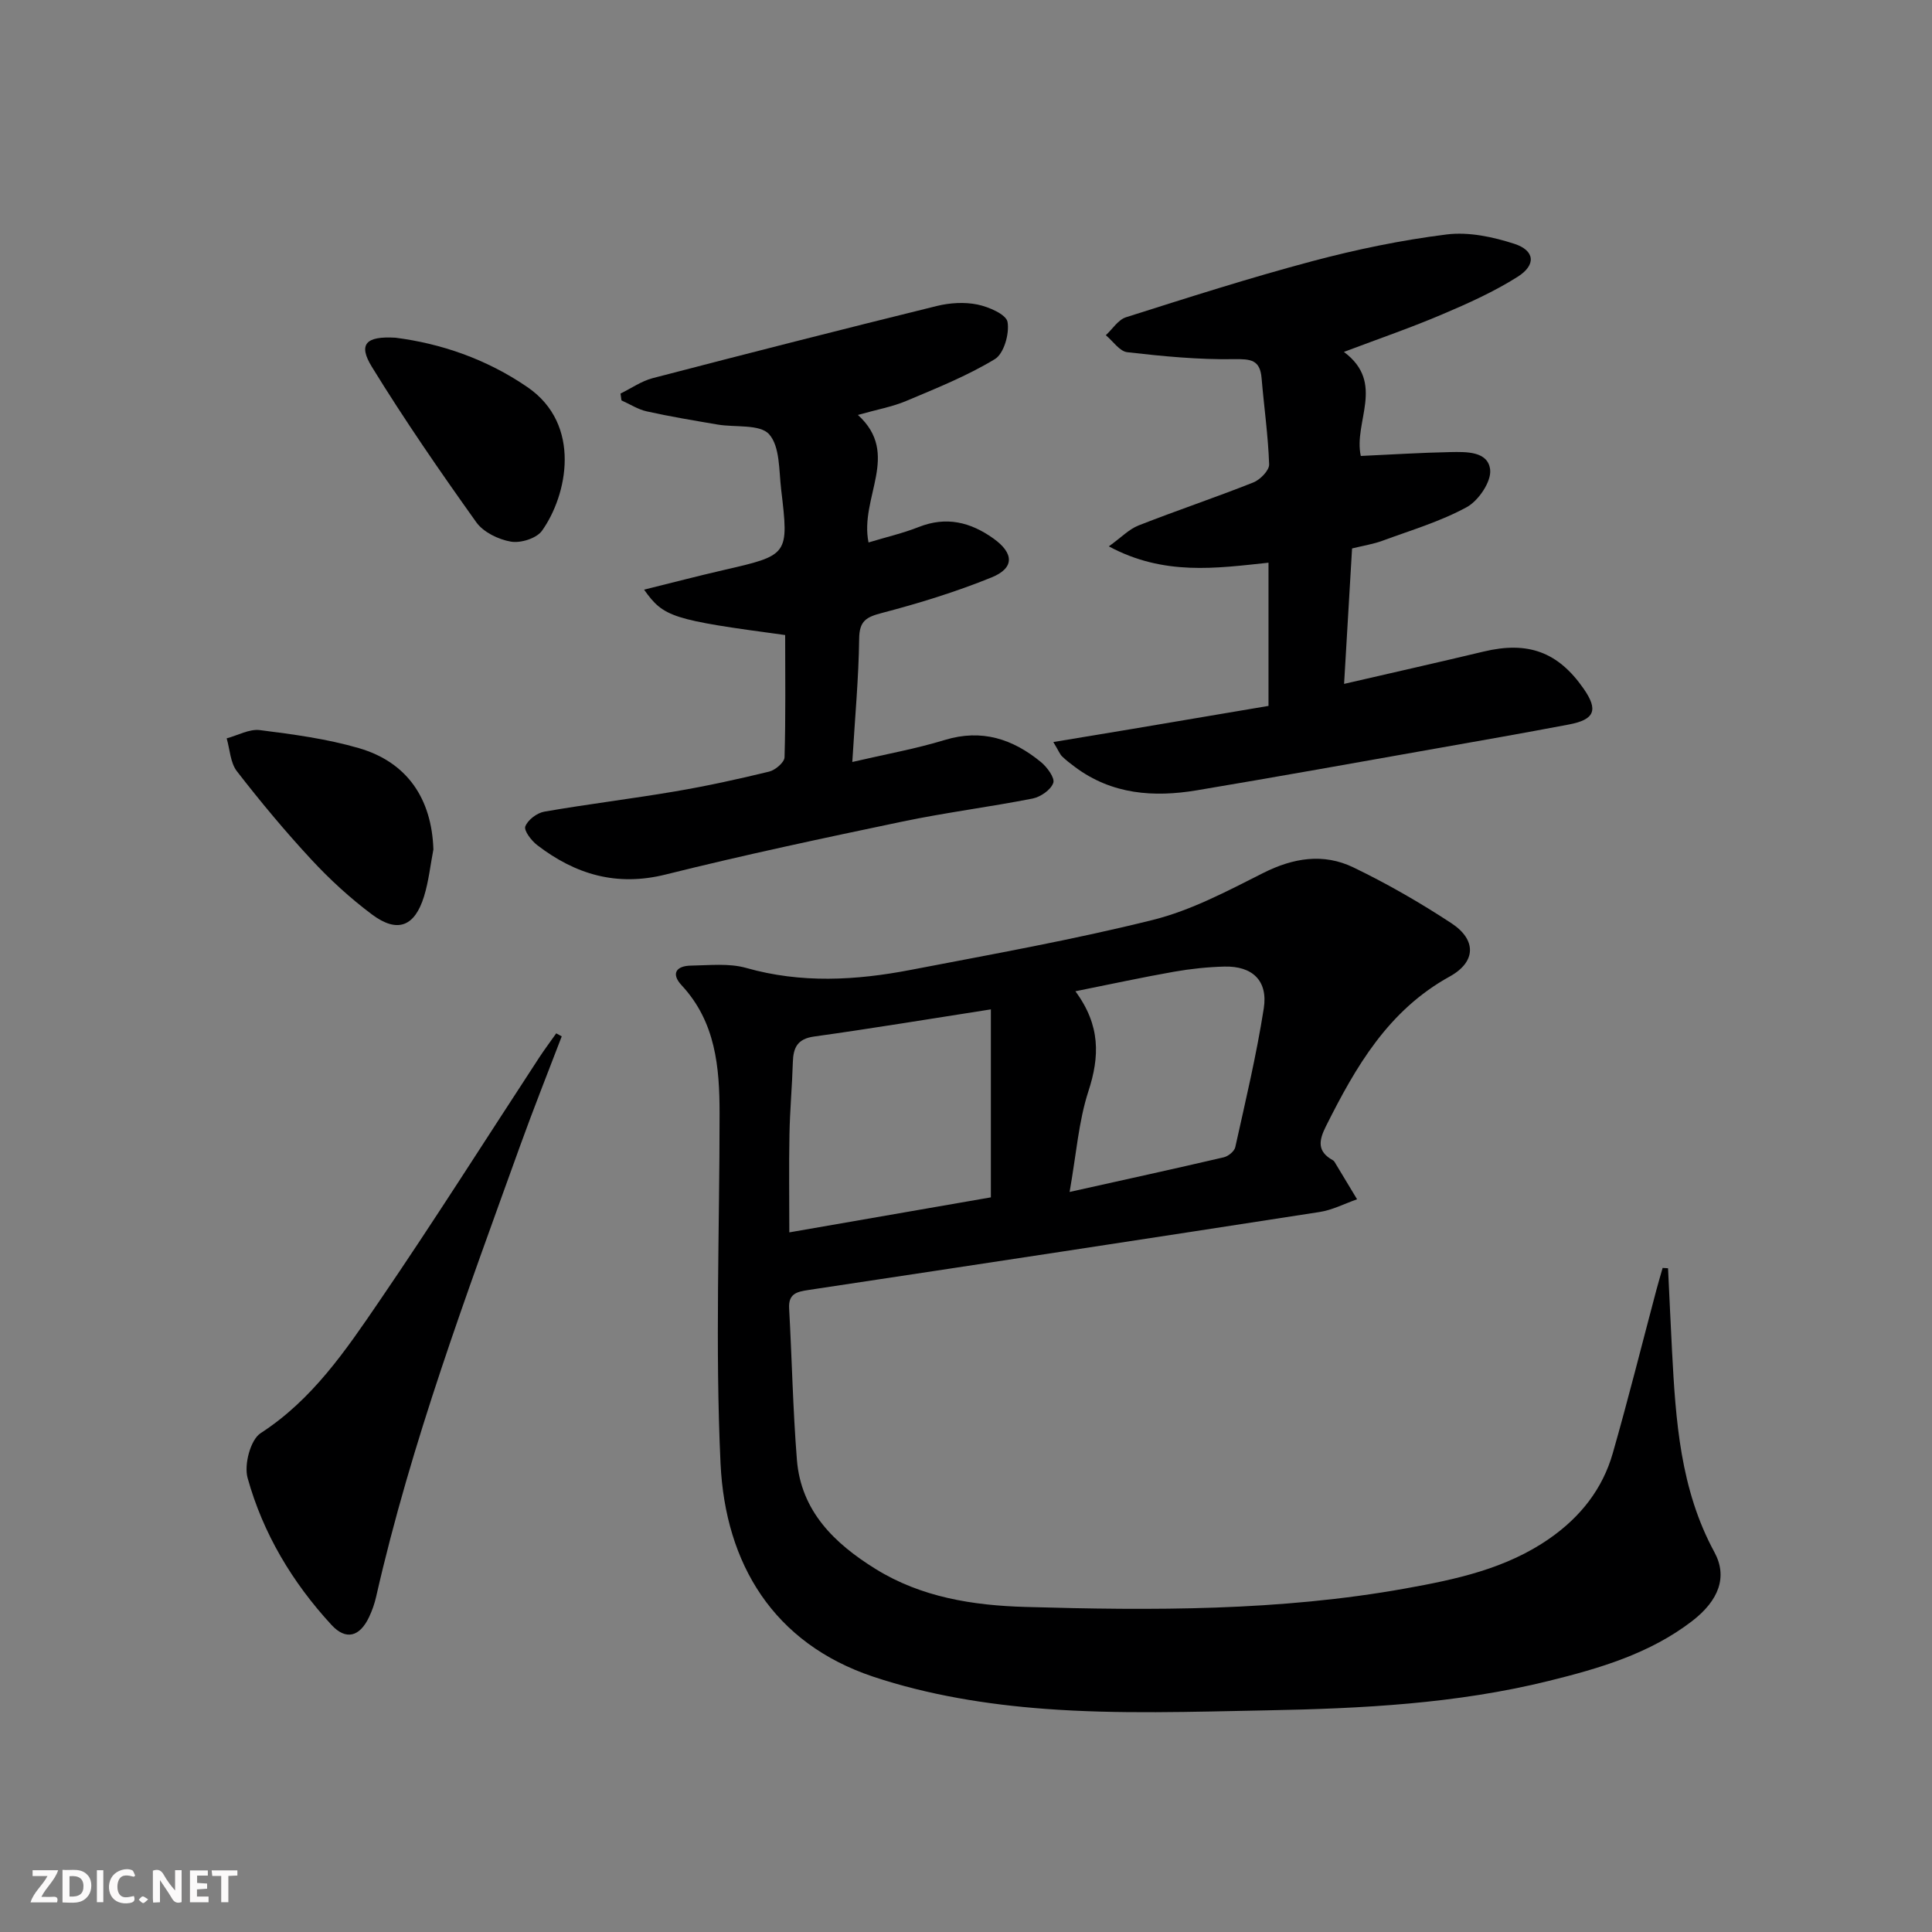 <svg enable-background="new 0 0 400 400" viewBox="0 0 400 400" xmlns="http://www.w3.org/2000/svg"><rect x="0" y="0" width="400" height="400" fill="#808080" stroke="none"/><g fill="#fbfafa"><path d="m37.59 393.81c-.92.31-1.52.05-2-.78-.7-1.2-1.52-2.34-2.47-3.78v4.59c-.55.03-.95.05-1.41.07-.03-.37-.06-.64-.06-.91 0-1.91 0-3.81 0-5.7 1.13-.41 1.77-.03 2.29.91.62 1.11 1.38 2.14 2.31 3.19v-4.2h1.35v6.61z"/><path d="m12.94 393.88v-6.75c1.9.19 3.93-.54 5.37 1.29.8 1.01.78 2.88.03 3.97-1.37 1.97-3.4 1.51-5.4 1.49m1.45-1.22c2.04.12 2.92-.58 2.89-2.21-.03-1.51-.98-2.19-2.89-2z"/><path d="m11.81 393.87h-5.49c.68-2.18 2.47-3.48 3.51-5.45h-3.08v-1.21h5.29c-.71 2.13-2.44 3.48-3.47 5.51.86 0 1.63.04 2.39-.01.79-.05 1.14.21.85 1.16"/><path d="m39.33 393.86v-6.61h3.7v1.07h-2.22v1.52c.68.04 1.34.09 2.07.13v1.07c-.72.05-1.38.09-2.1.14v1.48h2.4v1.19h-3.85z"/><path d="m27.71 388.56c-1.15-.3-2.46-.61-3.1.64-.37.73-.41 1.93-.06 2.67.63 1.35 1.99.93 3.17.68.35.94-.01 1.32-.93 1.46-1.62.25-3.05-.27-3.76-1.48-.73-1.25-.6-3.03.31-4.17.88-1.11 2.71-1.7 4-1.16.32.13.44.74.65 1.12-.1.08-.19.16-.28.24"/><path d="m49.15 387.24v1.07c-.59.02-1.17.05-1.87.08v5.44h-1.48v-5.44h-1.85c-.05-.4-.08-.73-.13-1.15z"/><path d="m20.06 387.21h1.33v6.62h-1.33z"/><path d="m30.68 393.25c-.49.38-.8.79-1.05.76-.32-.05-.6-.45-.9-.7.26-.24.51-.64.8-.67.29-.04.62.3 1.15.61"/></g><path d="m345.35 262.58c.28 5.74.53 11.47.83 17.21.76 14.31 1.69 28.54 8.77 41.57 2.75 5.06.97 9.96-4.61 14.26-8.77 6.75-19.17 9.8-29.66 12.39-19.16 4.74-38.76 5.73-58.38 6.1-15.32.29-30.71.83-45.95-.31-11.98-.89-24.21-2.87-35.56-6.66-20.61-6.89-30.63-23.33-31.61-44.15-1.13-24.1-.19-48.3-.2-72.46 0-9.6-.81-18.96-7.86-26.54-2.28-2.45-1.06-4.03 1.94-4.07 3.82-.06 7.86-.53 11.43.48 11.38 3.23 22.71 2.59 34.04.41 16.78-3.23 33.63-6.23 50.19-10.36 7.92-1.98 15.42-5.98 22.8-9.7 6.24-3.15 12.49-4.15 18.67-1.17 7.01 3.38 13.82 7.3 20.32 11.57 5.18 3.41 5.15 7.98-.37 11.03-12.74 7.03-19.45 18.68-25.62 31-1.51 3.01-1.81 5.21 1.39 7.01.14.08.29.19.37.33 1.57 2.59 3.13 5.18 4.69 7.78-2.58.9-5.1 2.22-7.75 2.63-35.27 5.47-70.55 10.83-105.85 16.15-2.39.36-4.16.76-3.99 3.8.58 10.45.78 20.92 1.61 31.35.85 10.64 7.76 17.31 16.26 22.59 9.5 5.9 20.23 7.57 31.06 7.88 26.3.76 52.61.86 78.65-3.82 10.47-1.88 20.87-4.08 29.87-10.36 6.39-4.45 10.97-10.25 13.09-17.69 3.19-11.16 6.01-22.44 8.99-33.66.41-1.56.88-3.11 1.32-4.66.38.02.75.05 1.12.07zm-140.2-53.6c-13.03 2.03-24.79 3.98-36.59 5.62-3.47.48-4.32 2.3-4.41 5.32-.15 4.98-.61 9.95-.7 14.93-.13 6.58-.03 13.17-.03 20.3 14.61-2.54 28.41-4.94 41.73-7.25 0-12.98 0-25.37 0-38.92zm16.3 37.8c11.57-2.58 21.75-4.8 31.91-7.17.94-.22 2.2-1.24 2.39-2.1 2.12-9.55 4.39-19.08 5.9-28.73.9-5.75-2.36-8.8-8.15-8.66-3.48.09-6.97.46-10.4 1.06-6.55 1.15-13.05 2.57-20.45 4.05 5.24 7.1 5.02 13.56 2.69 20.71-2.02 6.21-2.49 12.91-3.89 20.84z" fill="#000001"/><path d="m278.24 72.86c8.68 6.45 1.93 14.48 3.5 21.54 6.34-.29 12.42-.68 18.52-.8 3.3-.06 7.82-.21 8.26 3.64.28 2.45-2.41 6.43-4.85 7.76-5.46 2.98-11.57 4.79-17.46 6.96-1.84.68-3.81.98-6.28 1.59-.53 9.07-1.07 18.1-1.65 28.04 10.21-2.36 19.56-4.46 28.88-6.69 9.19-2.2 15.42.06 20.73 7.71 3.05 4.39 2.29 6.38-3.07 7.39-9.13 1.73-18.29 3.35-27.45 4.96-16.51 2.92-33.01 5.89-49.55 8.66-8.94 1.5-17.61.88-25.24-4.81-.93-.69-1.86-1.4-2.69-2.21-.44-.42-.67-1.07-1.81-2.97 5.95-.99 11.17-1.84 16.39-2.72 9.32-1.57 18.64-3.15 28.16-4.76 0-10.1 0-19.69 0-29.65-10.83 1.15-21.66 2.75-33.06-3.38 2.6-1.87 4.2-3.57 6.15-4.33 7.87-3.09 15.9-5.78 23.76-8.9 1.42-.56 3.32-2.5 3.28-3.74-.2-5.96-1.06-11.89-1.56-17.85-.32-3.8-2.21-3.99-5.7-3.94-7.37.12-14.77-.6-22.11-1.44-1.59-.18-2.97-2.3-4.44-3.52 1.39-1.28 2.56-3.21 4.19-3.72 12.8-4.06 25.6-8.16 38.57-11.61 9.13-2.43 18.45-4.36 27.81-5.53 4.54-.57 9.57.5 14.01 1.94 4.26 1.38 4.55 4.38.69 6.82-4.87 3.08-10.21 5.49-15.54 7.75-6.38 2.73-12.97 4.99-20.44 7.81z" fill="#000001"/><path d="m162.56 131.48c-23.43-3.16-25.16-3.68-29.21-9.4 5.72-1.41 11.04-2.81 16.4-4.04 13.53-3.11 13.6-3.09 11.98-16.7-.47-3.95-.23-8.89-2.49-11.43-1.91-2.14-7-1.39-10.66-2.01-4.91-.84-9.83-1.65-14.68-2.73-1.82-.4-3.49-1.5-5.23-2.27-.07-.47-.13-.94-.2-1.42 2.22-1.08 4.33-2.58 6.67-3.19 19.58-5.1 39.18-10.1 58.82-14.94 2.69-.66 5.73-.85 8.41-.3 2.34.48 5.96 2.04 6.23 3.61.42 2.43-.75 6.55-2.62 7.69-5.76 3.49-12.11 6.03-18.35 8.66-2.86 1.21-5.99 1.76-10.01 2.9 8.94 8.12.3 17.05 2.2 26.4 3.62-1.1 7.11-1.9 10.4-3.2 5.7-2.25 10.7-1.02 15.46 2.38 4.26 3.04 4.4 6.12-.39 8.06-7.35 2.98-14.99 5.34-22.67 7.35-3.26.85-4.7 1.63-4.74 5.33-.1 8.1-.86 16.19-1.42 25.53 6.81-1.59 13.09-2.71 19.16-4.56 7.66-2.33 14.07-.2 19.89 4.57 1.28 1.05 2.92 3.28 2.56 4.32-.5 1.44-2.63 2.91-4.28 3.24-8.96 1.76-18.04 2.9-26.97 4.77-16.39 3.43-32.77 6.91-49.01 10.96-10.15 2.53-18.69-.02-26.59-6.09-1.2-.92-2.79-3-2.46-3.87.52-1.36 2.43-2.8 3.95-3.06 8.99-1.56 18.07-2.66 27.07-4.19 6.54-1.11 13.03-2.53 19.47-4.1 1.27-.31 3.15-1.91 3.18-2.96.25-8.45.13-16.92.13-25.31z" fill="#000001"/><path d="m116.3 214.57c-2.88 7.54-5.87 15.04-8.61 22.64-11.08 30.75-22.55 61.39-29.81 93.36-.33 1.45-.83 2.89-1.47 4.23-1.92 4.06-4.77 4.88-7.77 1.63-8.1-8.78-14.19-18.94-17.38-30.45-.76-2.73.59-7.89 2.7-9.26 10.74-6.95 17.64-17.17 24.55-27.29 11.35-16.62 22.11-33.64 33.13-50.48 1.12-1.71 2.35-3.34 3.52-5.01.38.22.76.43 1.14.63z" fill="#000001"/><path d="m81.89 69.92c9.29 1.19 18.72 4.34 27.31 10.23 11.33 7.76 8.25 22.4 3.01 29.74-1.12 1.57-4.41 2.6-6.43 2.25-2.58-.44-5.69-1.95-7.16-4-7.51-10.52-14.86-21.18-21.63-32.19-2.87-4.67-1.29-6.4 4.9-6.03z" fill="#000001"/><path d="m89.73 175.87c-.63 3.25-.97 6.58-1.94 9.72-1.94 6.29-5.53 7.66-10.79 3.73-4.5-3.37-8.72-7.23-12.54-11.36-5.42-5.84-10.54-11.99-15.42-18.29-1.36-1.76-1.44-4.51-2.11-6.8 2.3-.62 4.69-1.98 6.87-1.71 6.88.87 13.85 1.8 20.49 3.73 10.03 2.91 15.1 10.49 15.44 20.98z" fill="#000001"/></svg>